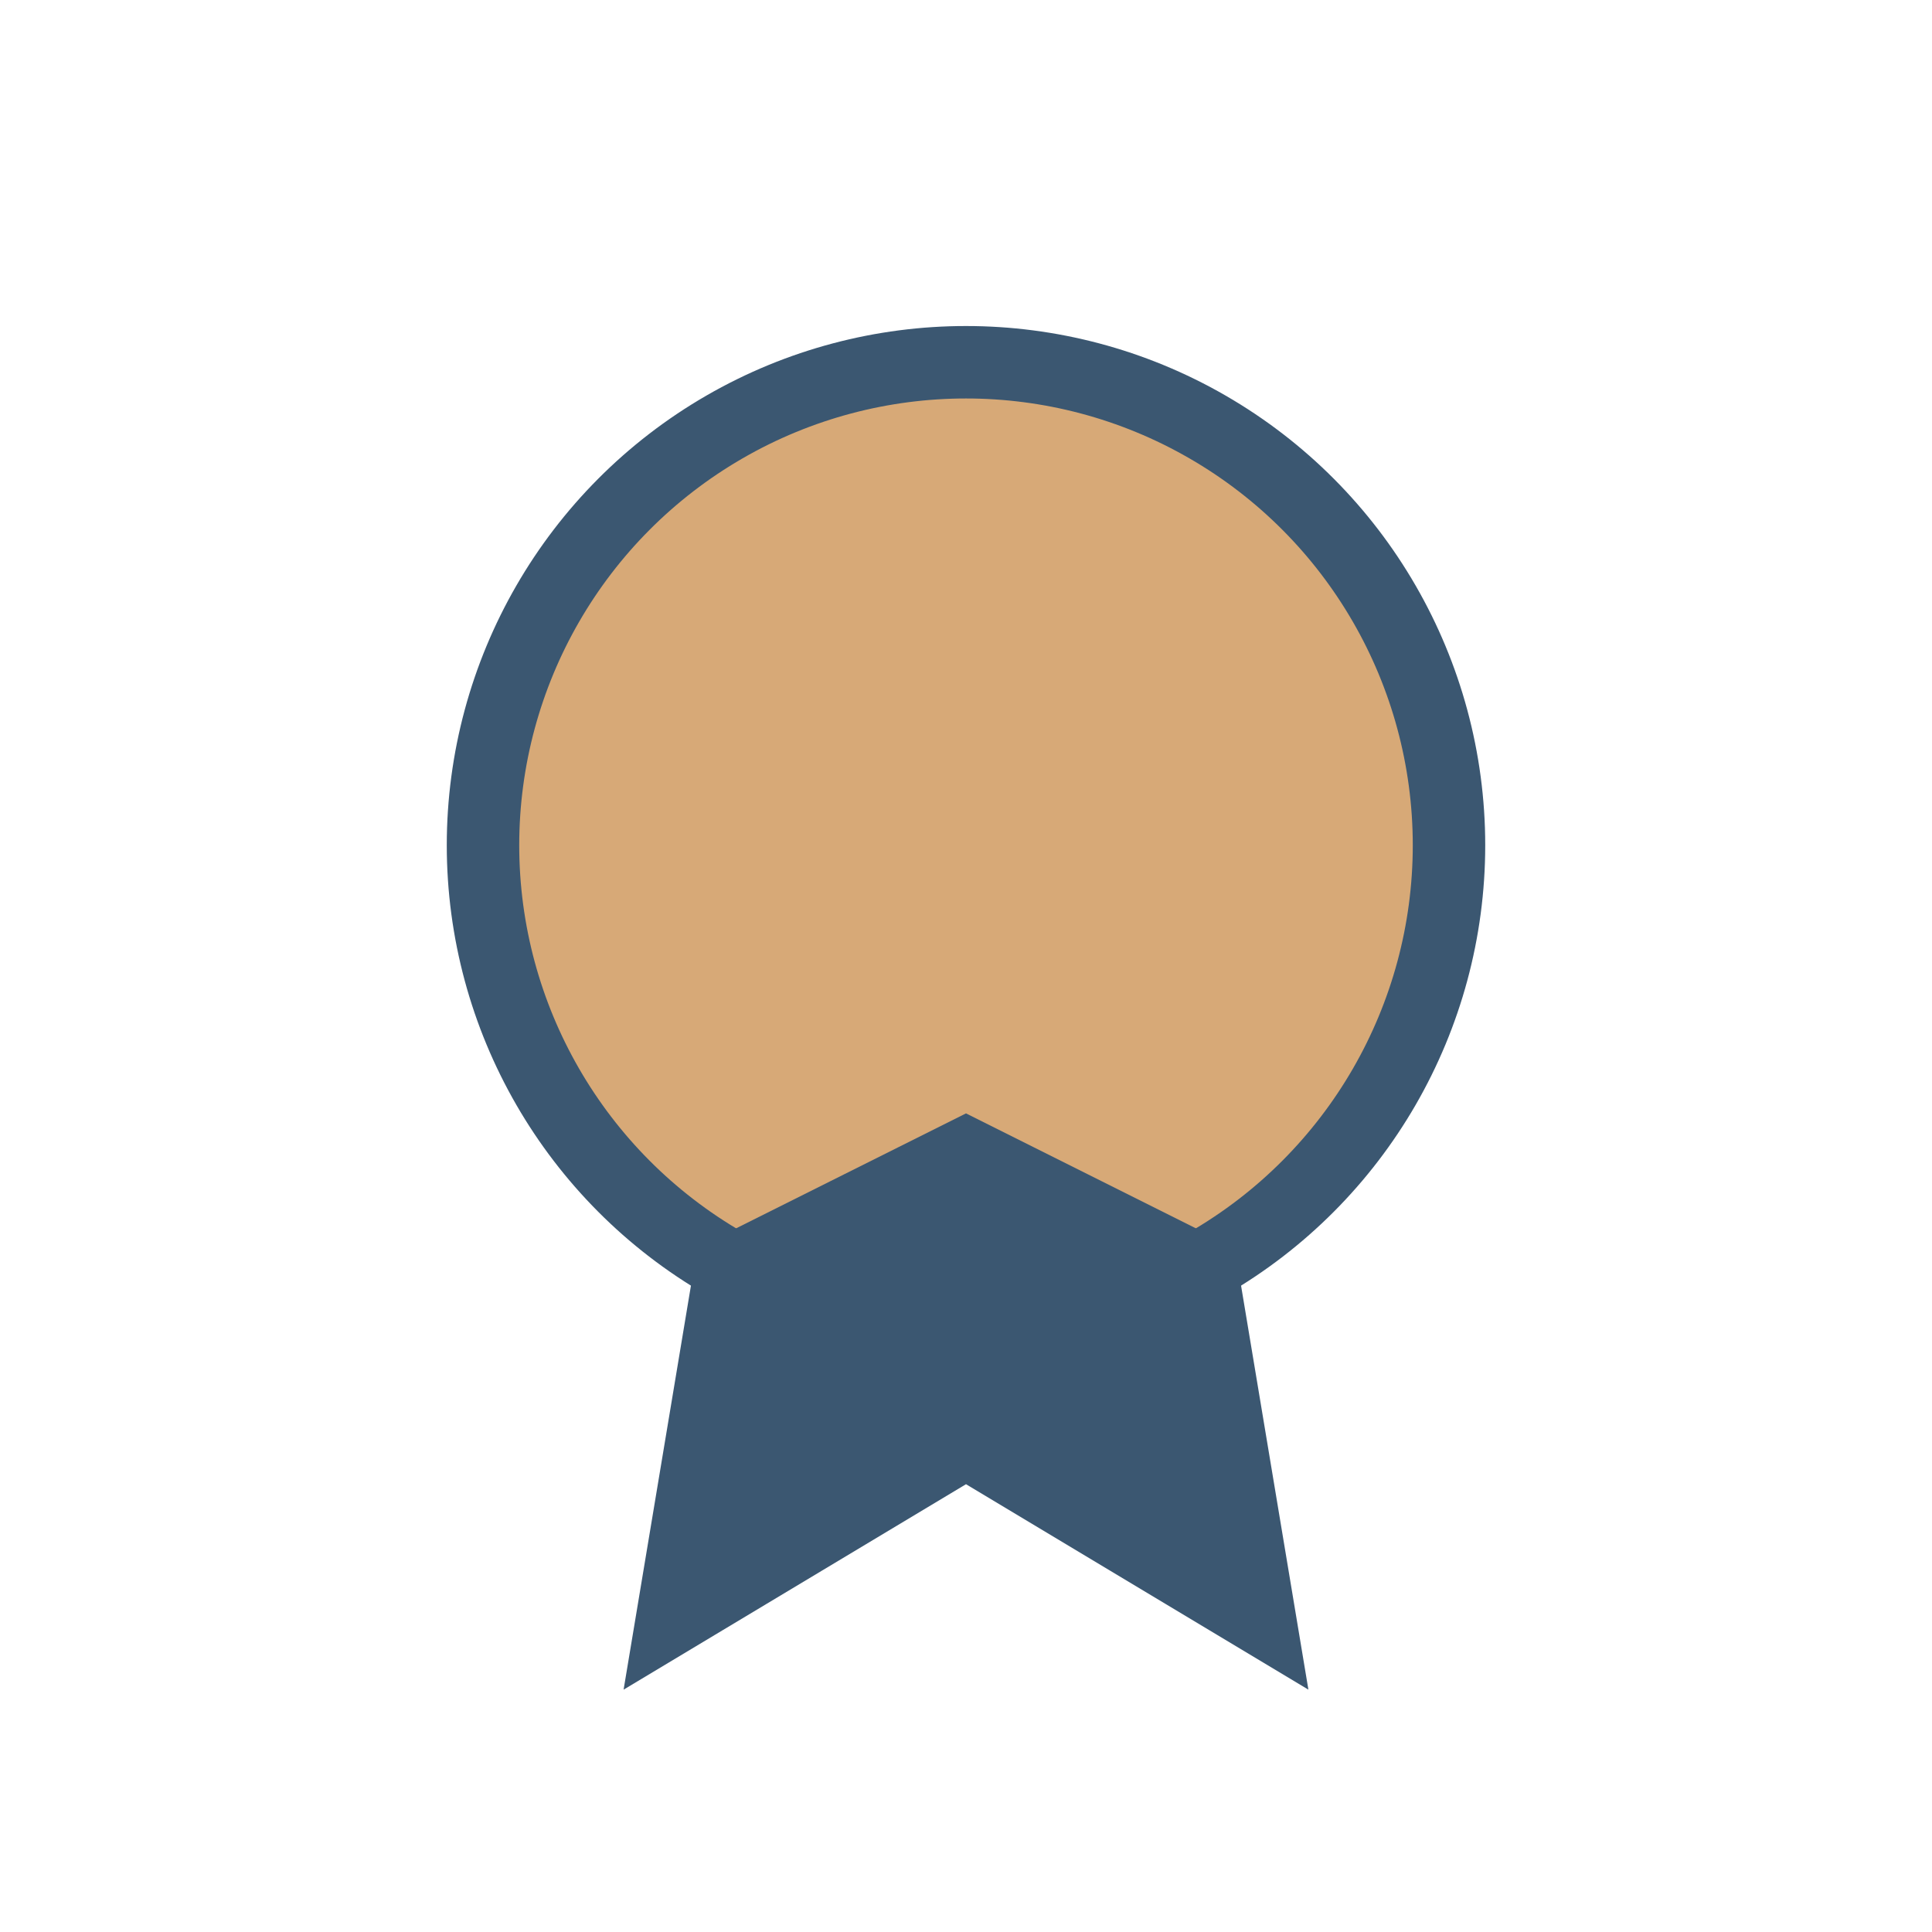 <?xml version="1.0" encoding="UTF-8"?>
<svg xmlns="http://www.w3.org/2000/svg" width="32" height="32" viewBox="0 0 32 32"><circle cx="16" cy="14" r="8" fill="#D7A977" stroke="#3B5771" stroke-width="1.2"/><path d="M11 27l5-3 5 3-1-6-4-2-4 2z" fill="#3B5771" stroke="#3B5771" stroke-width="1"/></svg>